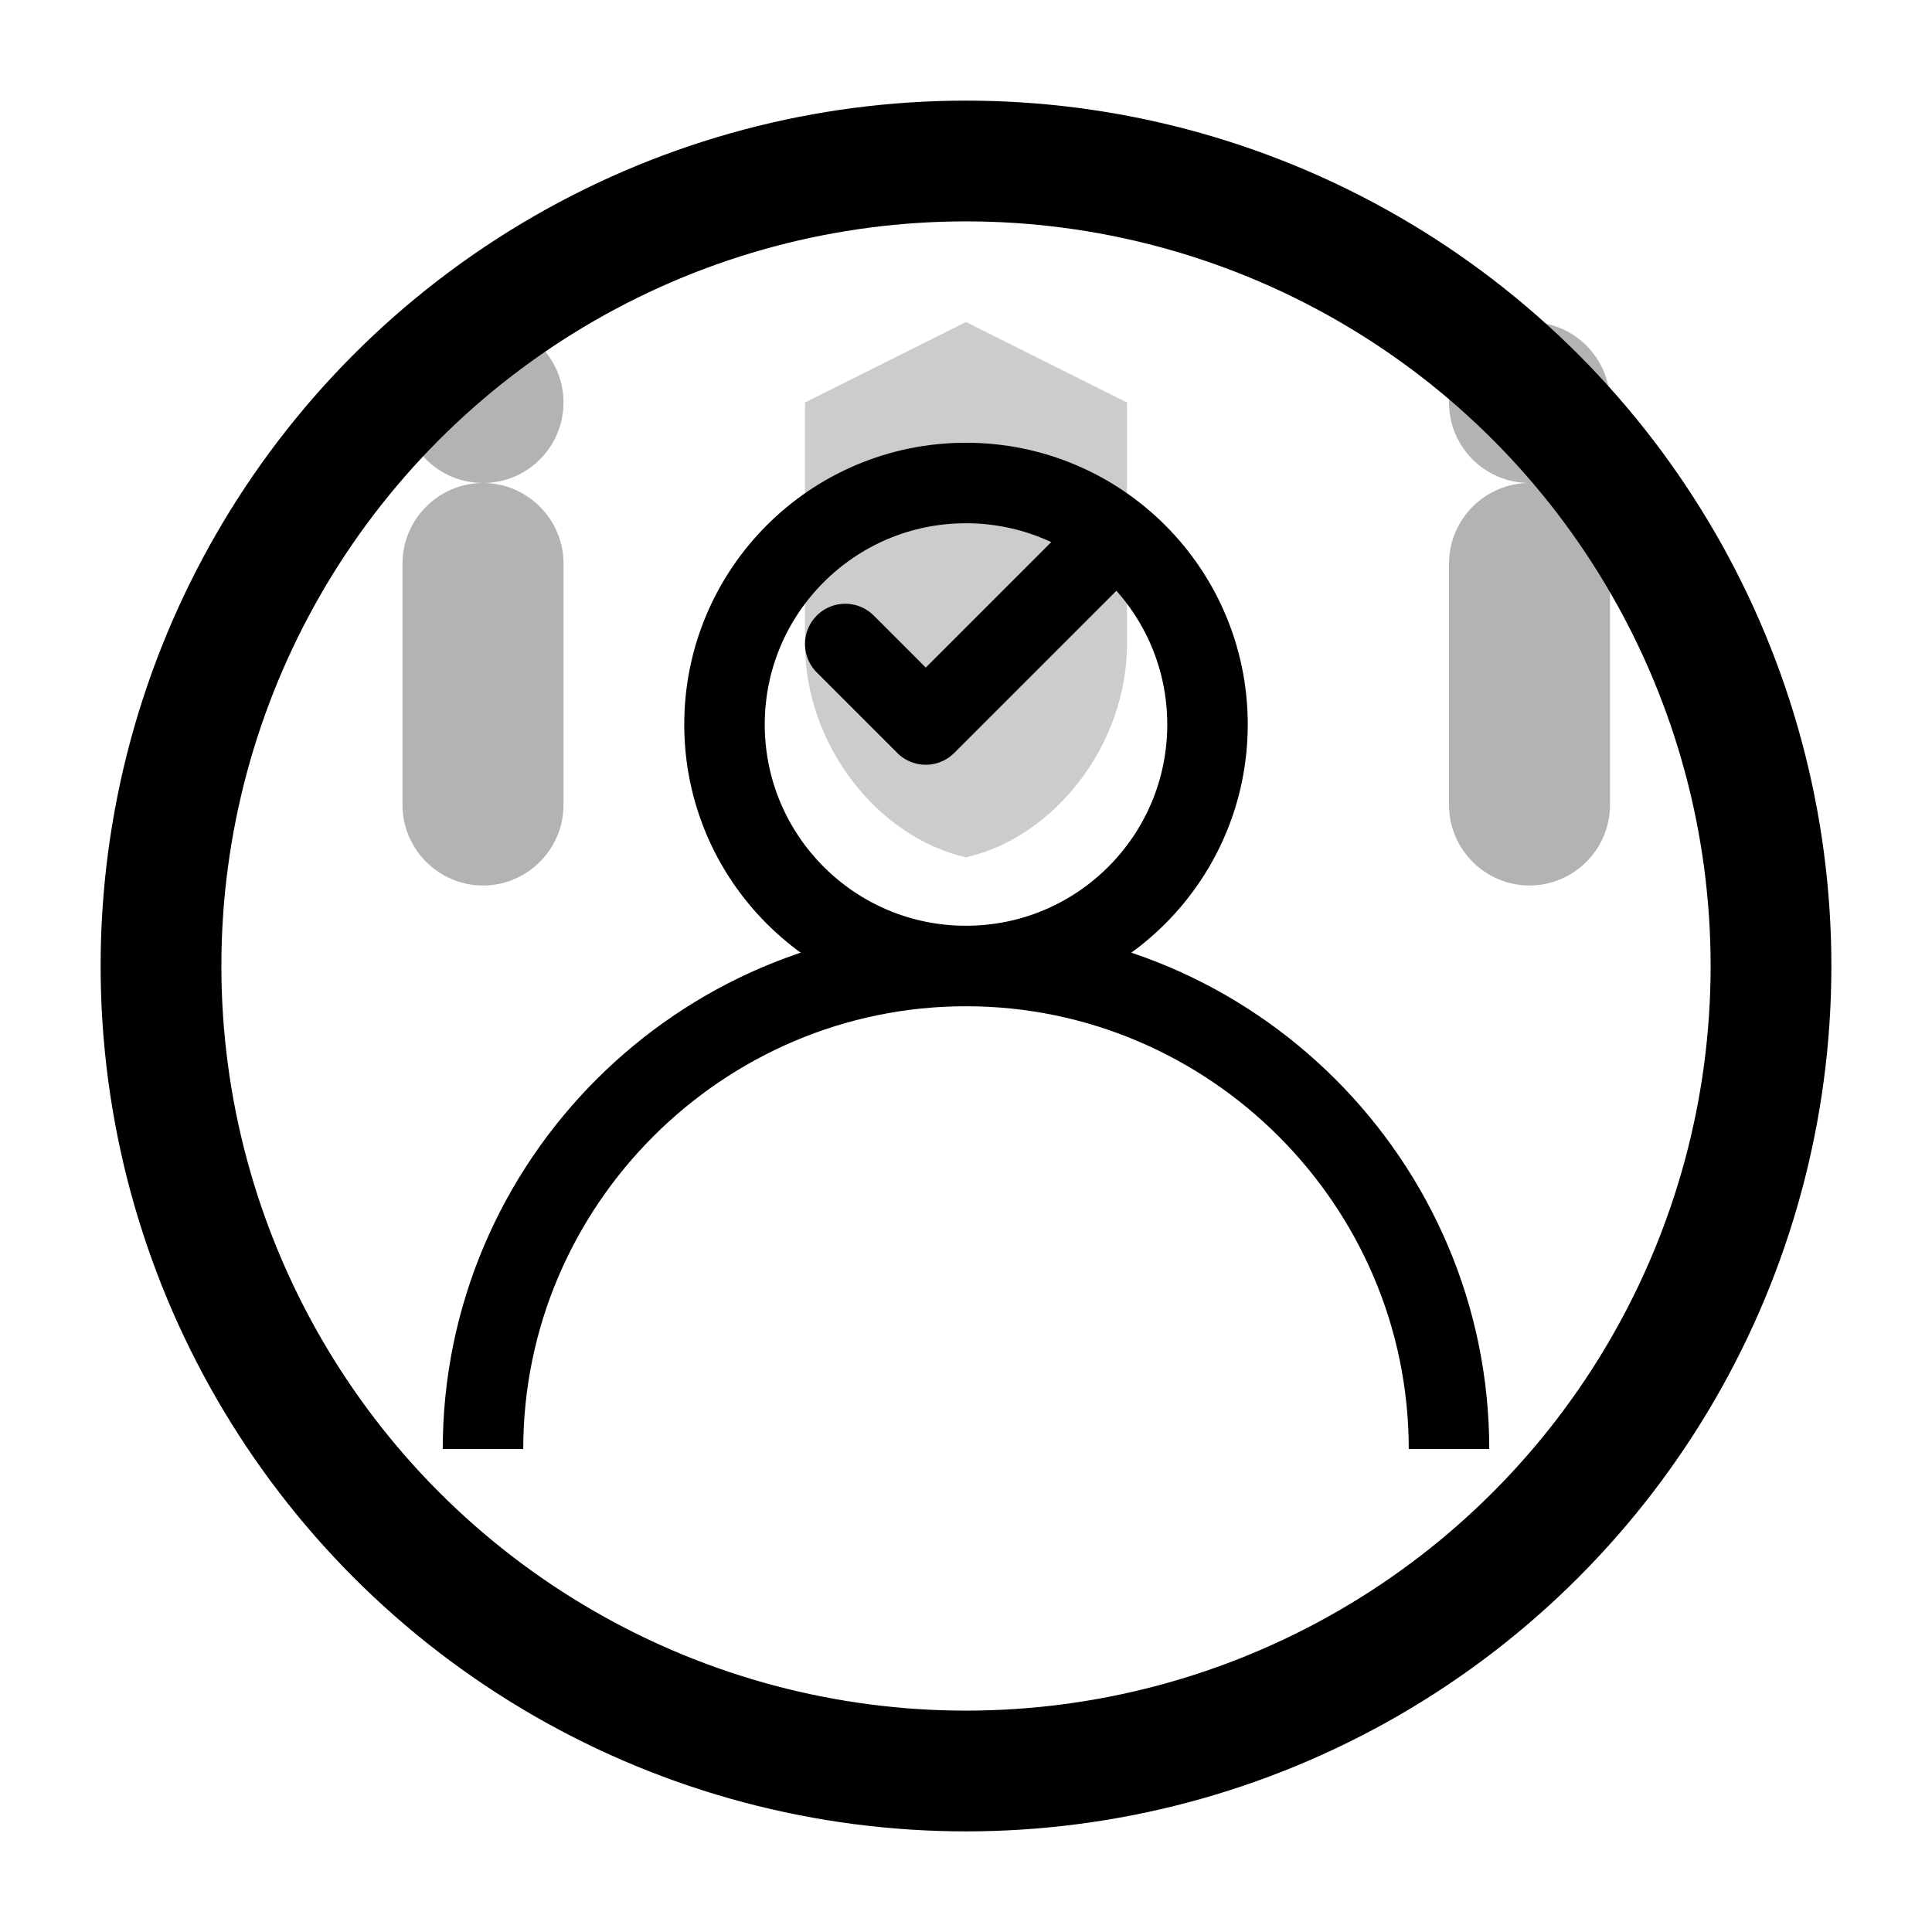<svg width="48" height="48" viewBox="0 0 48 48" fill="none" xmlns="http://www.w3.org/2000/svg">
  <circle cx="24" cy="24" r="20" stroke="currentColor" stroke-width="3" fill="none"/>
  <circle cx="24" cy="18" r="6" stroke="currentColor" stroke-width="2" fill="none"/>
  <path d="M12 36c0-6.6 5.4-12 12-12s12 5.4 12 12" stroke="currentColor" stroke-width="2" fill="none"/>
  
  <!-- Helping hands -->
  <g transform="translate(6, 6)">
    <path d="M4 8C4 6.9 4.9 6 6 6s2 .9 2 2v6c0 1.1-.9 2-2 2s-2-.9-2-2V8z" fill="currentColor" opacity="0.3"/>
    <circle cx="6" cy="4" r="2" fill="currentColor" opacity="0.3"/>
  </g>
  
  <g transform="translate(32, 6)">
    <path d="M4 8c0-1.1.9-2 2-2s2 .9 2 2v6c0 1.1-.9 2-2 2s-2-.9-2-2V8z" fill="currentColor" opacity="0.3"/>
    <circle cx="6" cy="4" r="2" fill="currentColor" opacity="0.3"/>
  </g>
  
  <!-- Shield protection symbol -->
  <path d="M24 8L20 10v6c0 2.5 1.8 4.8 4 5.3 2.2-.5 4-2.8 4-5.3v-6L24 8z" fill="currentColor" opacity="0.2"/>
  
  <!-- Checkmark -->
  <path d="M21 16L23 18L27 14" stroke="currentColor" stroke-width="2" stroke-linecap="round" stroke-linejoin="round"/>
</svg>
